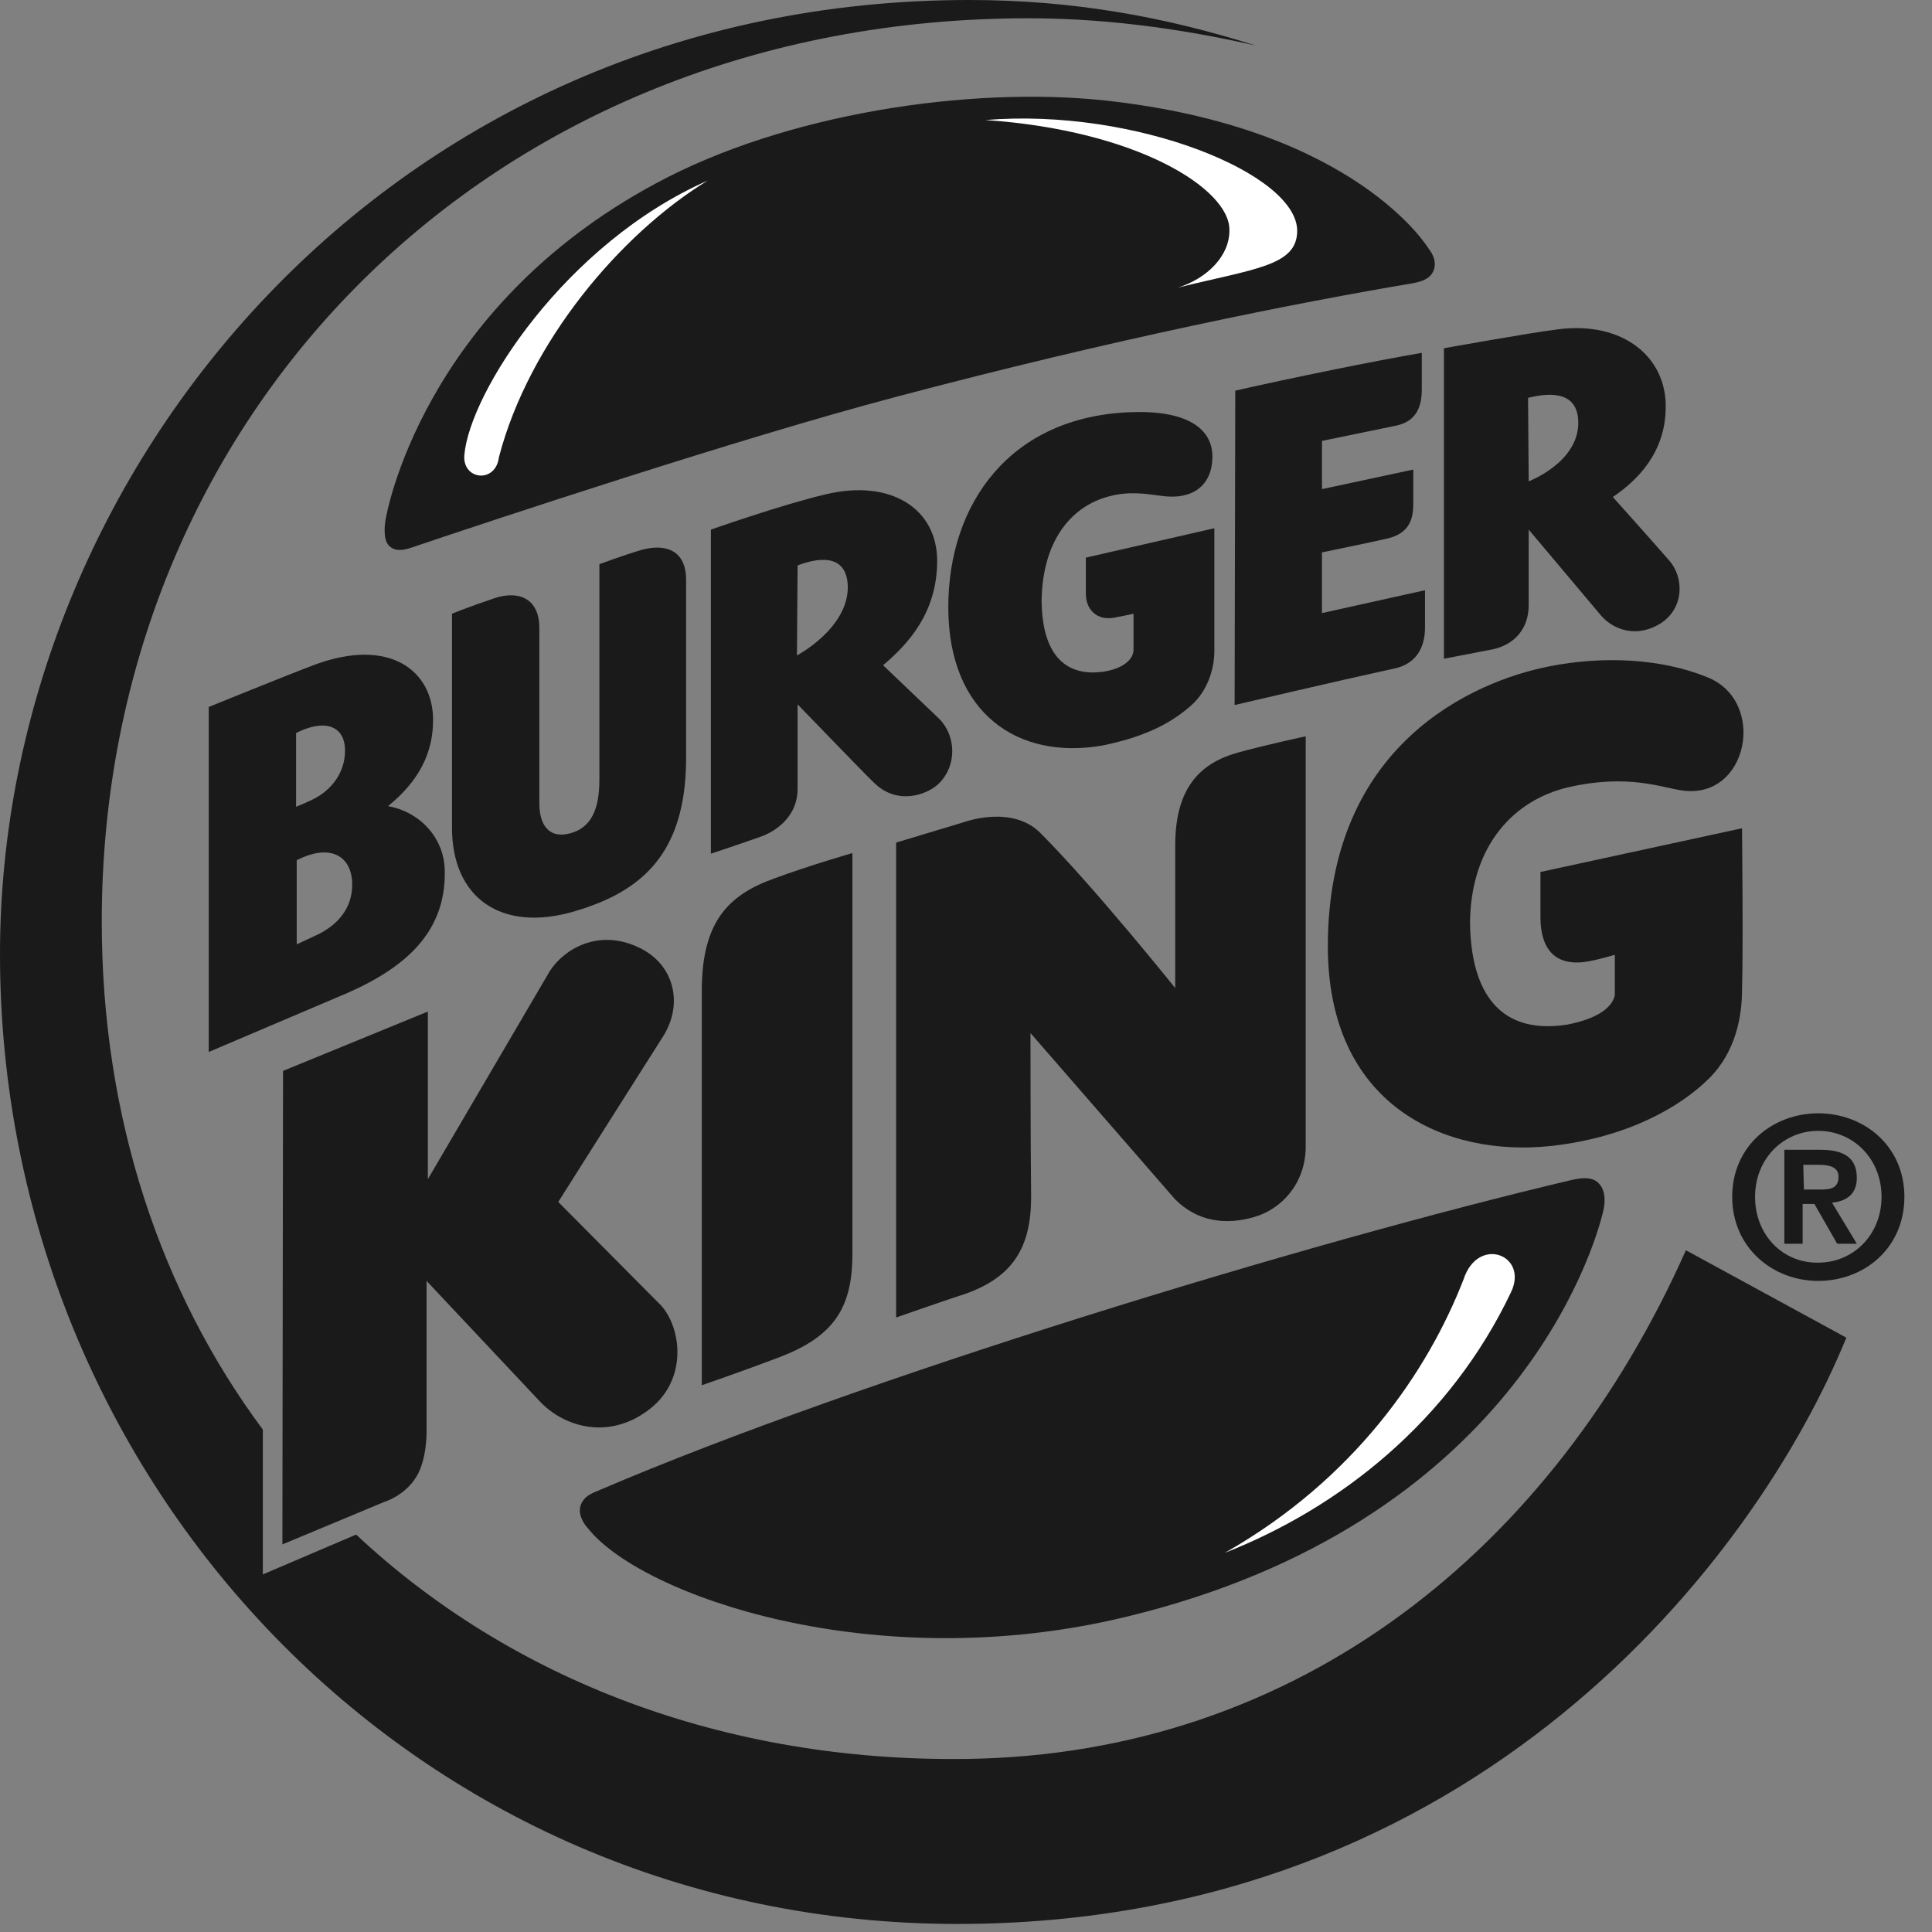 <svg width="24" height="24" viewBox="0 0 24 24" fill="none" xmlns="http://www.w3.org/2000/svg">
<rect x="0" y="0" width="24" height="24" fill="#808080" stroke="none"/>
<path d="M17.808 3.362C17.864 3.225 17.751 3.095 17.751 3.095C17.751 3.095 16.86 1.588 13.724 1.248C12.039 1.069 9.755 1.41 8.15 2.277C5.234 3.84 4.796 6.425 4.796 6.425C4.78 6.489 4.756 6.684 4.821 6.765C4.885 6.846 4.983 6.846 5.104 6.805C6.133 6.457 9.187 5.444 11.116 4.934C13.862 4.205 16.122 3.759 17.565 3.516C17.678 3.492 17.767 3.459 17.808 3.362Z" fill="#1A1A1A"/>
<path d="M20.943 15.531C19.298 19.225 16.147 21.794 12.007 21.85C9.001 21.891 6.344 20.862 4.424 19.063L3.265 19.558V17.759C2.001 16.058 1.264 13.894 1.264 11.448C1.264 5.169 6.068 0.227 12.776 0.227C13.87 0.227 14.858 0.397 15.604 0.567C14.453 0.203 13.311 0 12.039 0C4.845 0 0 5.833 0 11.853C0 18.407 5.145 23.9 11.893 23.9C18.342 23.9 21.818 19.355 22.936 16.617L20.943 15.531Z" fill="#1A1A1A"/>
<path d="M19.274 14.235C20.222 14.129 20.878 13.749 21.235 13.392C21.559 13.068 21.64 12.63 21.64 12.298C21.656 11.812 21.64 10.289 21.64 10.289L19.136 10.832V11.415C19.144 11.804 19.331 12.015 19.736 11.942C19.866 11.918 20.06 11.861 20.06 11.861V12.339C20.06 12.323 20.1 12.606 19.468 12.728C18.642 12.857 18.269 12.347 18.261 11.448C18.277 10.484 18.82 9.933 19.485 9.779C20.23 9.609 20.651 9.787 20.894 9.819C21.721 9.941 21.956 8.701 21.202 8.41C20.643 8.183 19.922 8.142 19.233 8.28C18.31 8.466 16.503 9.236 16.495 11.739C16.487 13.732 17.953 14.38 19.274 14.235Z" fill="#1A1A1A"/>
<path d="M11.132 16.366C11.132 16.366 11.902 16.098 11.966 16.082C12.582 15.871 12.809 15.499 12.809 14.867C12.801 14.178 12.801 12.833 12.801 12.833L14.591 14.891C14.883 15.191 15.248 15.215 15.58 15.118C15.92 15.021 16.212 14.705 16.22 14.259V9.147C16.22 9.147 15.758 9.244 15.377 9.349C14.94 9.471 14.599 9.754 14.599 10.5V12.274C14.599 12.274 13.579 11.002 12.922 10.346C12.574 9.998 11.991 10.208 11.991 10.208L11.132 10.467V16.366Z" fill="#1A1A1A"/>
<path d="M10.589 10.597C10.589 10.597 10.054 10.751 9.617 10.913C9.05 11.116 8.718 11.448 8.718 12.306V17.208C8.718 17.208 9.212 17.038 9.682 16.86C10.338 16.608 10.589 16.268 10.589 15.58V10.597Z" fill="#1A1A1A"/>
<path d="M7.923 11.764C7.429 11.537 7.008 11.788 6.83 12.063L5.315 14.648V12.566L3.516 13.303L3.508 19.185L4.772 18.658C4.772 18.658 5.023 18.585 5.169 18.35C5.307 18.132 5.299 17.775 5.299 17.775V15.912L6.708 17.411C7.016 17.735 7.583 17.897 8.086 17.492C8.539 17.127 8.466 16.503 8.215 16.22L6.935 14.931C6.935 14.931 8.061 13.149 8.248 12.857C8.491 12.452 8.369 11.966 7.923 11.764Z" fill="#1A1A1A"/>
<path d="M7.219 18.683C7.154 18.837 7.308 18.99 7.308 18.99C7.956 19.809 10.848 20.846 13.992 20.084C18.788 18.926 19.8 15.531 19.914 15.053C19.938 14.956 19.954 14.802 19.865 14.705C19.792 14.624 19.679 14.624 19.533 14.656C16.195 15.442 10.662 17.135 7.462 18.504C7.324 18.561 7.267 18.585 7.219 18.683Z" fill="#1A1A1A"/>
<path d="M4.375 10.97C4.367 10.646 4.116 10.467 3.686 10.686V11.731C3.686 11.731 3.824 11.666 3.929 11.618C4.189 11.496 4.383 11.286 4.375 10.97ZM3.678 10.022C3.759 9.989 3.816 9.965 3.881 9.933C4.116 9.819 4.286 9.6 4.286 9.325C4.286 9.009 4.027 8.928 3.678 9.106V10.022ZM5.525 10.816C5.542 11.642 4.95 12.08 4.172 12.396L2.593 13.068V8.782C2.593 8.782 3.589 8.377 3.913 8.256C4.837 7.915 5.38 8.329 5.38 8.944C5.38 9.357 5.201 9.706 4.82 10.014C5.193 10.079 5.517 10.386 5.525 10.816Z" fill="#1A1A1A"/>
<path d="M8.523 7.202C8.523 6.838 8.272 6.749 7.972 6.83C7.729 6.903 7.446 7.008 7.446 7.008V9.673C7.446 9.941 7.405 10.273 7.073 10.354C6.822 10.419 6.7 10.249 6.7 9.981V7.802C6.7 7.437 6.449 7.332 6.149 7.429C5.809 7.543 5.615 7.624 5.615 7.624V10.265C5.606 11.148 6.222 11.594 7.146 11.318C7.964 11.075 8.515 10.613 8.523 9.439V7.202Z" fill="#1A1A1A"/>
<path d="M17.322 8.304C17.556 8.256 17.702 8.085 17.702 7.794V7.332L16.422 7.616V6.862C16.422 6.862 17.054 6.732 17.224 6.692C17.443 6.643 17.556 6.522 17.556 6.271V5.833L16.422 6.076V5.477L17.33 5.29C17.581 5.242 17.662 5.072 17.662 4.837V4.383C17.095 4.48 16.017 4.699 15.345 4.853L15.337 8.758C15.337 8.758 16.617 8.458 17.322 8.304Z" fill="#1A1A1A"/>
<path d="M9.9 8.142C9.9 8.142 10.532 7.81 10.532 7.292C10.524 6.846 10.119 6.943 9.908 7.024L9.9 8.142ZM9.908 8.75V9.803C9.908 10.087 9.714 10.289 9.471 10.386C9.471 10.378 9.471 10.395 9.471 10.386C9.268 10.459 8.831 10.605 8.831 10.605V6.579C8.831 6.579 9.73 6.263 10.257 6.141C11.067 5.947 11.65 6.319 11.642 6.984C11.634 7.616 11.286 7.996 10.97 8.264L11.666 8.928C11.877 9.139 11.893 9.511 11.658 9.738C11.512 9.876 11.132 10.014 10.84 9.706C10.832 9.706 9.908 8.75 9.908 8.75ZM18.99 5.979C18.99 5.979 19.614 5.744 19.606 5.242C19.598 4.821 19.185 4.893 18.982 4.942L18.99 5.979ZM17.937 8.183V4.326C17.937 4.326 19.063 4.124 19.355 4.091C20.165 3.986 20.708 4.44 20.692 5.072C20.684 5.631 20.335 5.971 20.035 6.174C20.035 6.174 20.586 6.789 20.732 6.959C20.927 7.178 20.919 7.559 20.627 7.745C20.343 7.923 20.052 7.834 19.89 7.648L18.99 6.579V7.518C18.99 7.802 18.82 8.013 18.529 8.069L17.937 8.183Z" fill="#1A1A1A"/>
<path d="M15.085 6.562L13.489 6.927V7.373C13.489 7.583 13.635 7.713 13.846 7.672C13.976 7.648 14.081 7.624 14.081 7.624V8.069C14.081 8.248 13.822 8.361 13.546 8.353C13.157 8.337 12.947 8.037 12.939 7.47C12.947 6.724 13.303 6.287 13.781 6.165C14.016 6.101 14.235 6.133 14.405 6.157C14.818 6.222 15.053 6.028 15.061 5.687C15.069 5.323 14.745 5.096 14.057 5.12C12.55 5.169 11.78 6.255 11.78 7.543C11.78 8.863 12.647 9.447 13.7 9.26C14.292 9.139 14.591 8.944 14.794 8.766C14.996 8.588 15.085 8.32 15.085 8.086V6.562Z" fill="#1A1A1A"/>
<path d="M8.79 2.244C7.024 3.022 5.833 4.877 5.768 5.655C5.744 5.963 6.157 6.011 6.198 5.679C6.57 4.253 7.705 2.908 8.79 2.244ZM14.632 3.573C15.579 3.338 16.106 3.305 16.114 2.876C16.13 2.163 14.105 1.337 12.242 1.491C14.137 1.62 15.272 2.349 15.272 2.852C15.28 3.176 14.996 3.459 14.632 3.573ZM15.215 19.29C16.641 18.731 18.01 17.654 18.772 16.049C18.99 15.588 18.358 15.345 18.18 15.895C17.735 17.038 16.827 18.375 15.215 19.29Z" fill="white"/>
<path d="M22.401 14.47H22.596C22.701 14.47 22.839 14.486 22.839 14.616C22.839 14.761 22.741 14.777 22.612 14.777H22.409L22.401 14.47ZM22.166 15.45H22.393V14.956H22.539L22.822 15.45H23.066L22.758 14.94C22.928 14.923 23.066 14.842 23.066 14.632C23.066 14.38 22.904 14.283 22.612 14.283H22.166V15.45ZM21.518 14.867C21.518 15.498 22.02 15.912 22.587 15.912C23.155 15.912 23.657 15.507 23.657 14.867C23.657 14.235 23.155 13.83 22.587 13.83C22.02 13.83 21.518 14.235 21.518 14.867ZM21.802 14.867C21.802 14.397 22.15 14.048 22.587 14.048C23.017 14.048 23.373 14.389 23.373 14.867C23.373 15.345 23.017 15.685 22.587 15.685C22.15 15.693 21.802 15.345 21.802 14.867Z" fill="#1A1A1A"/>
</svg>
